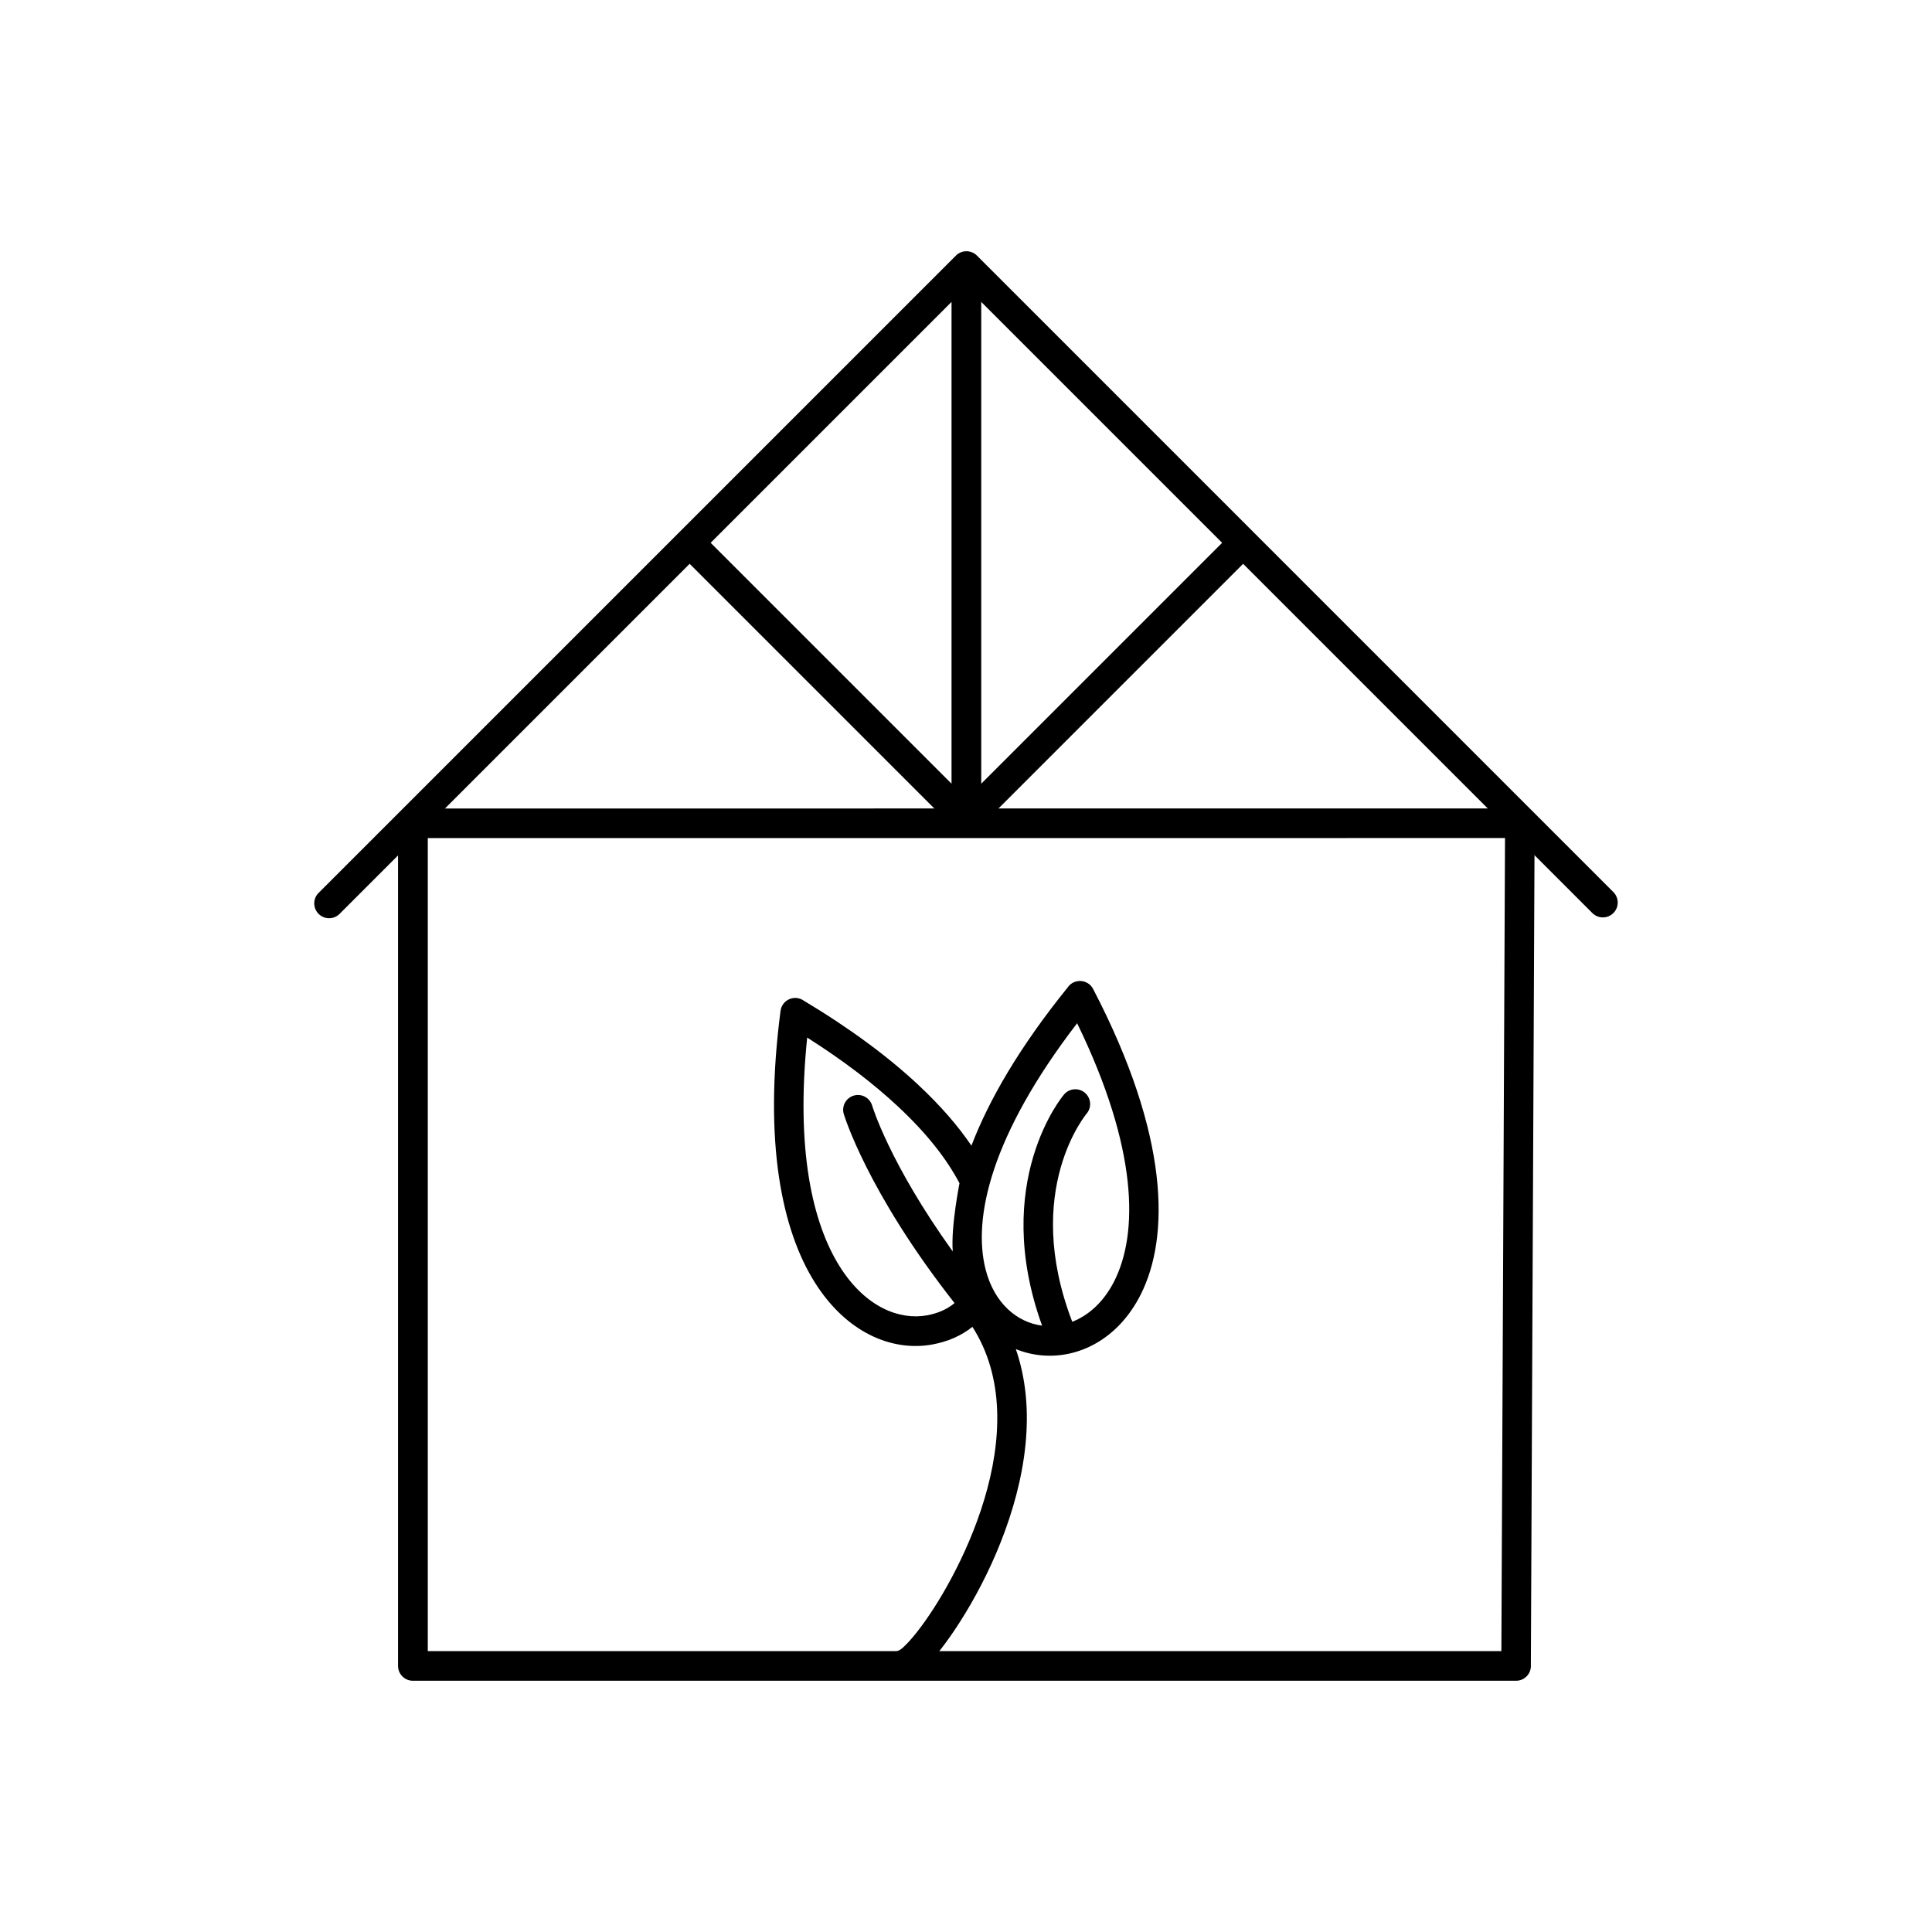 <?xml version="1.0" encoding="UTF-8"?>
<!-- Uploaded to: SVG Repo, www.svgrepo.com, Generator: SVG Repo Mixer Tools -->
<svg fill="#000000" width="800px" height="800px" version="1.1" viewBox="144 144 512 512" xmlns="http://www.w3.org/2000/svg">
 <g>
  <path d="m429.45 415.17c-22.832 29.711-27.715 51.629-24.262 65.219 2.289 9.012 8.383 14.082 14.977 14.918-13.738-38.035 5.602-60.98 5.656-61.055 1.289-1.742 3.75-2.106 5.488-0.816 1.742 1.289 2.106 3.75 0.816 5.488-0.047 0.066-17.418 20.316-3.965 55.359 4.336-1.691 8.363-5.262 11.145-10.793 6.375-12.672 6.324-35.062-9.855-68.324zm-16.246 86.355c0.273 0.785 0.523 1.574 0.754 2.371 4.984 17.117 0.688 36.117-5.949 51.699-6.606 15.504-15.73 27.875-20.234 31.508-1.008 0.812-1.984 1.367-2.898 1.633-2.078 0.602-4.254-0.594-4.859-2.676-0.574-1.969 0.461-4.062 2.336-4.75 0.258-0.113 0.902-0.625 1.156-0.891 4.035-3.727 11.512-14.367 17.277-27.895 6.059-14.219 10.031-31.383 5.644-46.441-1.055-3.617-2.598-7.125-4.727-10.453-3.012 2.402-6.59 3.926-10.582 4.664-5.266 0.973-11.008 0.246-16.523-2.508-5.332-2.66-10.457-7.223-14.695-13.977-8.598-13.707-13.637-36.801-9.051-71.914 0.383-2.957 3.766-4.422 6.18-2.695 12.574 7.539 22.52 15.016 30.25 22.23 6.035 5.633 10.645 11 14.16 16.184 4.637-12.125 12.742-26.145 25.496-41.918 1.664-2.465 5.379-2.246 6.75 0.391 20.289 38.941 20.312 65.68 12.633 80.945-5.953 11.836-16.457 17.066-26.336 16.145-2.32-0.215-4.602-0.77-6.777-1.652zm-16.234-12.188c-23.266-29.602-29.332-50.035-29.352-50.094-0.629-2.07 0.543-4.262 2.613-4.891 2.07-0.629 4.262 0.543 4.891 2.613 0.016 0.051 4.512 15.211 21.367 38.68-0.52-6.805 1.891-18.5 1.785-18.086-3.375-6.379-8.523-13.074-16.352-20.379-6.336-5.91-14.25-12.02-24.008-18.211-3.035 29.613 1.352 49.07 8.617 60.656 3.414 5.438 7.434 9.059 11.559 11.117 3.941 1.969 7.973 2.5 11.605 1.832 2.781-0.516 5.227-1.543 7.266-3.234z"/>
  <path d="m228.43 380.62c-1.535 1.535-1.535 4.027 0 5.566 1.535 1.535 4.027 1.535 5.566 0l92.77-92.77 70.5 70.5c0.715 0.746 1.723 1.211 2.84 1.211 1.098 0 2.09-0.449 2.805-1.176l70.531-70.531 92.551 92.551c1.535 1.535 4.027 1.535 5.566 0 1.535-1.535 1.535-4.027 0-5.566l-168.64-168.65c-1.527-1.562-4.051-1.566-5.59-0.023l-168.89 168.89zm103.9-92.77 63.836-63.836v127.67l-63.836-63.836zm71.707-63.836 63.836 63.836-63.836 63.836z"/>
  <path d="m542.84 366.09-285.47 0.016v215.45h284.51l0.965-215.46zm-289.41-7.828 293-0.016c2.367 0.156 4.18 1.438 4.266 3.938l-1 222.97c0.191 2.293-1.617 4.266-3.922 4.266h-292.35c-2.172 0-3.938-1.762-3.938-3.938v-223.3c0-2.234 1.719-3.898 3.938-3.922z"/>
 </g>
</svg>